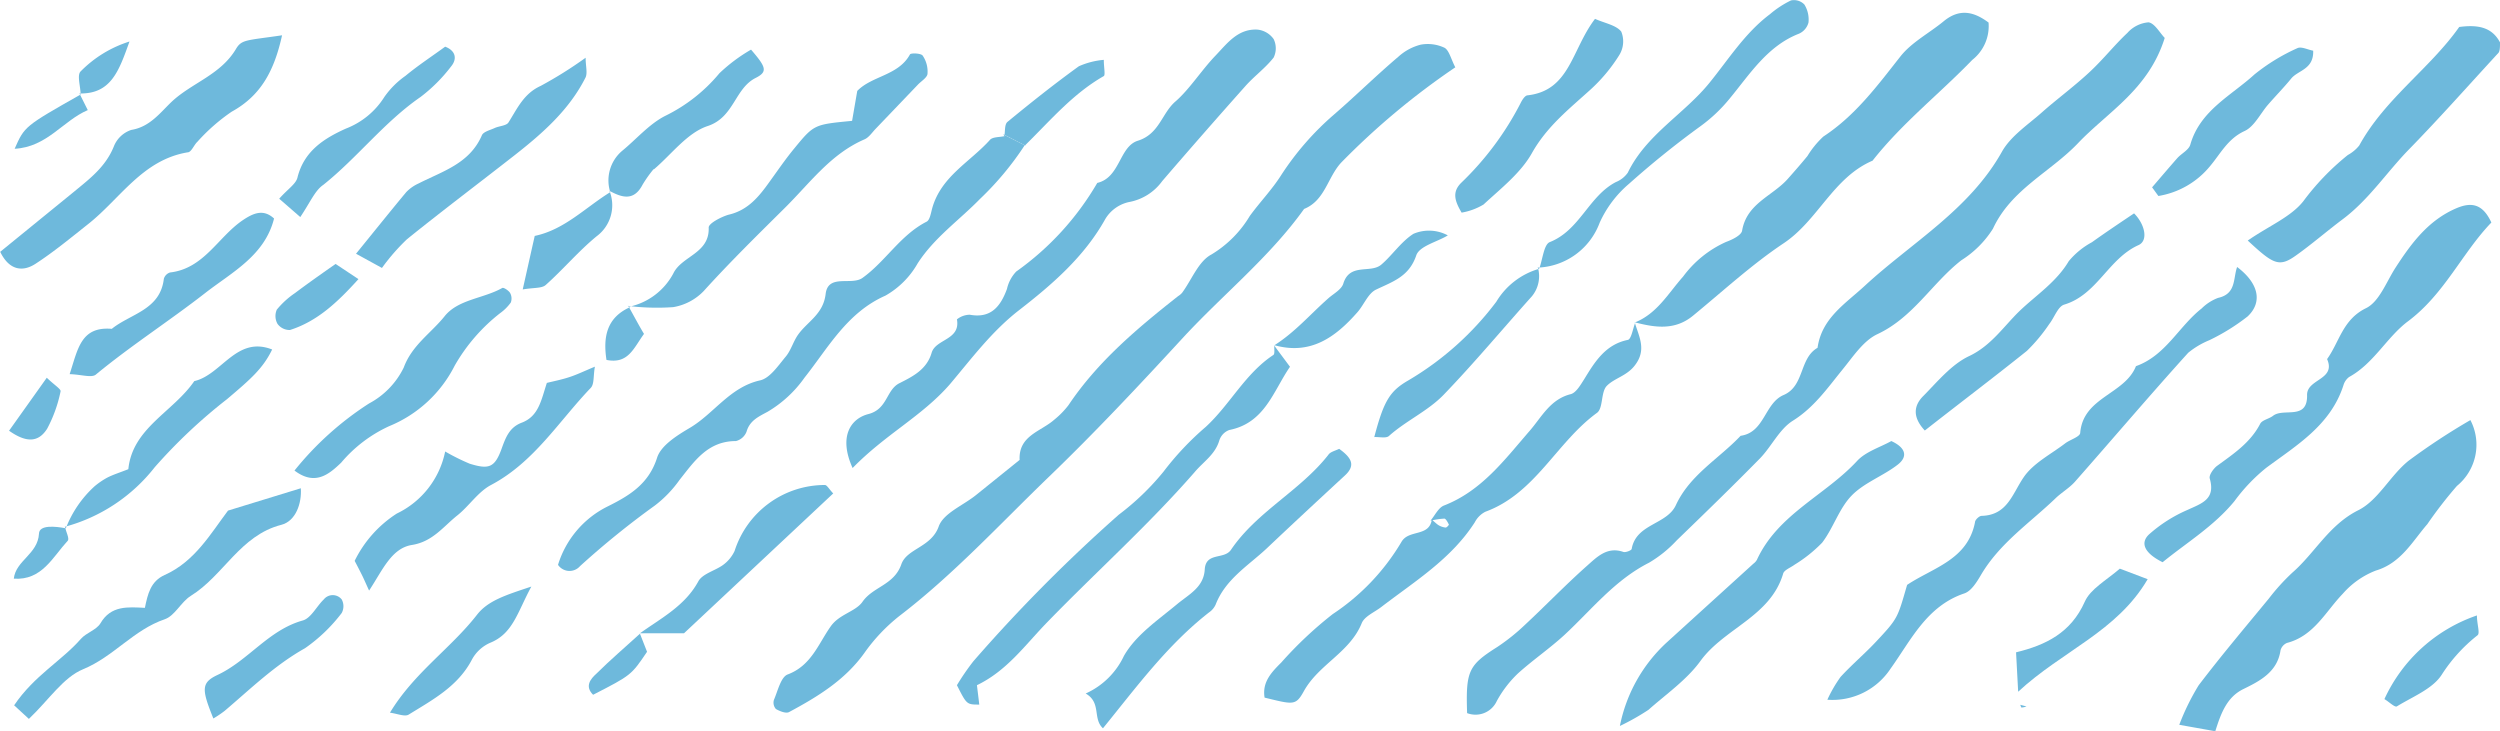 <svg id="img" xmlns="http://www.w3.org/2000/svg" viewBox="0 0 237.27 69.37"><defs><style>.cls-1{fill:#6eb9dc;}</style></defs><path class="cls-1" d="M482.87,750.79a70.3,70.3,0,0,0-10.79,9c-1.33,1.39-1.55,3.63-3.56,4.44-3.29,4.6-7.72,8.13-11.52,12.25-4.16,4.52-8.36,9-12.78,13.25-4.62,4.46-9,9.22-14.11,13.13a16.86,16.86,0,0,0-3.33,3.52c-1.85,2.58-4.44,4.15-7.14,5.6-.29.16-.89-.08-1.25-.29a.91.91,0,0,1-.19-.86c.37-.86.66-2.18,1.31-2.42,2.24-.84,2.91-2.91,4.08-4.56.81-1.16,2.33-1.39,3-2.31,1-1.47,3-1.59,3.7-3.57.51-1.51,2.84-1.61,3.55-3.6.45-1.27,2.33-2,3.56-3l4.12-3.32c-.11-2.31,2-2.68,3.28-3.81a8.12,8.12,0,0,0,1.36-1.39c2.78-4.15,6.54-7.3,10.41-10.35a1.6,1.6,0,0,0,.37-.31c.92-1.25,1.56-3,2.79-3.64a10.62,10.62,0,0,0,3.64-3.66c.94-1.29,2.07-2.46,2.93-3.8a27,27,0,0,1,5.06-5.82c2.07-1.79,4-3.7,6.11-5.49a5,5,0,0,1,2.11-1.14,3.73,3.73,0,0,1,2.28.3C482.29,749.2,482.46,750,482.87,750.79Z" transform="translate(-344.75 -744.4)"/><path class="cls-1" d="M550.2,748c-1.54,4.91-5.39,7-8.24,10-2.63,2.75-6.33,4.37-8.06,8.1a9.55,9.55,0,0,1-3,3c-2.77,2.16-4.55,5.4-7.94,7-1.36.62-2.35,2.17-3.37,3.41-1.42,1.75-2.68,3.57-4.7,4.83-1.26.8-2,2.41-3.07,3.53-2.6,2.65-5.26,5.23-7.93,7.81a11.65,11.65,0,0,1-2.64,2.13c-3.24,1.64-5.44,4.45-8,6.83-1.41,1.3-3,2.38-4.44,3.68a10.64,10.64,0,0,0-2,2.61,2.22,2.22,0,0,1-2.82,1.15c-.13-4,.12-4.54,2.87-6.28a19.11,19.11,0,0,0,2.59-2.07c2-1.86,3.89-3.83,5.93-5.64.93-.82,1.9-1.84,3.43-1.31.22.08.77-.14.8-.28.42-2.41,3.34-2.29,4.2-4.17,1.33-2.87,4.08-4.39,6.14-6.57,2.29-.32,2.26-3.09,4.08-3.87,2-.86,1.47-3.48,3.22-4.48.4-2.82,2.62-4.16,4.51-5.91,4.46-4.11,9.91-7.19,13-12.72.84-1.48,2.46-2.54,3.79-3.72s3-2.42,4.42-3.73,2.4-2.6,3.69-3.81a3,3,0,0,1,2-1C549.24,746.6,549.72,747.5,550.2,748Z" transform="translate(-344.75 -744.4)"/><path class="cls-1" d="M425.67,788.82c-1.36-3-.17-4.69,1.49-5.12,1.84-.47,1.68-2.29,2.95-2.93s2.6-1.3,3.06-2.89c.39-1.32,2.76-1.2,2.4-3.17a2,2,0,0,1,1.22-.44c2,.37,2.92-.78,3.53-2.45a3.5,3.5,0,0,1,.88-1.65,26.89,26.89,0,0,0,7.69-8.41c2.18-.51,2.08-3.44,3.84-4,2.06-.64,2.27-2.6,3.58-3.73s2.46-2.95,3.78-4.33c1.1-1.14,2.12-2.59,4-2.49a2.15,2.15,0,0,1,1.54.9,2,2,0,0,1,0,1.75c-.78,1-1.85,1.77-2.69,2.72q-4,4.49-7.88,9a5,5,0,0,1-3.18,2,3.49,3.49,0,0,0-2.23,1.61c-2,3.59-5.05,6.22-8.21,8.67-2.57,2-4.48,4.57-6.53,7C432.27,783.9,428.79,785.61,425.67,788.82Z" transform="translate(-344.75 -744.4)"/><path class="cls-1" d="M499.92,775c2.11-.84,3.17-2.78,4.57-4.35a10.31,10.31,0,0,1,4.08-3.29c.58-.21,1.45-.63,1.52-1.07.44-2.6,2.91-3.29,4.35-4.93.63-.71,1.25-1.42,1.85-2.15a8.7,8.7,0,0,1,1.51-1.85c3.05-2,5.12-4.82,7.32-7.61,1.07-1.35,2.74-2.21,4.11-3.34,1.55-1.27,2.92-.86,4.25.13a4.08,4.08,0,0,1-1.55,3.55c-3.11,3.22-6.66,6-9.46,9.56-3.74,1.6-5.17,5.66-8.44,7.84-3,2-5.77,4.55-8.61,6.88-1.72,1.41-3.6,1.12-5.52.62Z" transform="translate(-344.75 -744.4)"/><path class="cls-1" d="M579.21,784.27a5.05,5.05,0,0,1-1.28,6.25,40.81,40.81,0,0,0-2.81,3.63c-1.4,1.61-2.49,3.69-4.88,4.4a8,8,0,0,0-3.14,2.2c-1.64,1.7-2.73,4-5.3,4.67a1.07,1.07,0,0,0-.61.7c-.3,2.08-2,2.93-3.53,3.68s-2.11,2.23-2.66,4l-3.42-.61a22.23,22.23,0,0,1,1.84-3.75c2.14-2.81,4.41-5.5,6.66-8.23a20,20,0,0,1,2.23-2.46c2.16-1.88,3.47-4.53,6.27-5.93,1.88-.94,3-3.26,4.75-4.68A62.12,62.12,0,0,1,579.21,784.27Z" transform="translate(-344.75 -744.4)"/><path class="cls-1" d="M442,758.19a28.54,28.54,0,0,1-4.23,5.08c-2,2.05-4.35,3.68-5.93,6.13a8.1,8.1,0,0,1-3.06,3.06c-3.64,1.61-5.42,4.94-7.68,7.79a11.33,11.33,0,0,1-3.5,3.23c-.87.47-1.7.84-2,1.9a1.47,1.47,0,0,1-1,.88c-2.68,0-3.94,1.91-5.35,3.68a11.14,11.14,0,0,1-2.35,2.44,80.3,80.3,0,0,0-7.1,5.75,1.32,1.32,0,0,1-2.09-.12,9.19,9.19,0,0,1,4.74-5.56c2-1,3.86-2.09,4.66-4.6.37-1.18,1.92-2.14,3.14-2.86,2.29-1.37,3.78-3.85,6.64-4.49.93-.21,1.71-1.39,2.42-2.24.51-.6.72-1.44,1.18-2.09.89-1.26,2.39-1.93,2.62-3.87s2.45-.78,3.49-1.52c2.2-1.57,3.6-4.07,6.09-5.34.32-.16.41-.84.54-1.3.85-3,3.58-4.36,5.47-6.46.26-.3.91-.25,1.39-.36l-.11-.16,2.19,1.11Z" transform="translate(-344.75 -744.4)"/><path class="cls-1" d="M557.07,769.74c2,1.5,2.47,3.3,1,4.69a19.7,19.7,0,0,1-3.64,2.26,7.83,7.83,0,0,0-2,1.19c-3.62,4-7.16,8.17-10.76,12.25-.52.58-1.24,1-1.8,1.53-2.44,2.35-5.32,4.27-7.1,7.29-.4.68-.93,1.55-1.59,1.77-3.57,1.2-5.06,4.44-7,7.14a6.6,6.6,0,0,1-6,2.95,13.05,13.05,0,0,1,1.25-2.16c1.08-1.18,2.32-2.22,3.41-3.39,2.05-2.19,2-2.21,2.91-5.35,2.46-1.64,5.74-2.37,6.44-5.93,0-.24.4-.61.62-.62,2.45-.06,2.91-2.06,4-3.66.92-1.35,2.58-2.18,3.94-3.22.47-.36,1.41-.62,1.43-1,.28-3.4,4.23-3.65,5.29-6.33,2.82-1,4.06-3.77,6.24-5.48a4.41,4.41,0,0,1,1.56-1C557,772.29,556.68,770.83,557.07,769.74Z" transform="translate(-344.75 -744.4)"/><path class="cls-1" d="M550,797.76c-1.75-.87-2.15-1.84-1.28-2.65a13.59,13.59,0,0,1,3.63-2.31c1.36-.63,2.7-1,2.12-3-.08-.31.35-.92.69-1.18,1.56-1.14,3.17-2.2,4.1-4,.19-.36.83-.46,1.21-.75,1-.8,3.31.48,3.24-2,0-1.52,2.77-1.42,1.9-3.39,1.17-1.63,1.48-3.75,3.69-4.83,1.26-.61,1.93-2.49,2.8-3.84,1.51-2.33,3.12-4.51,5.79-5.65,1.44-.61,2.5-.4,3.31,1.36-2.79,2.9-4.45,6.79-7.92,9.38-2,1.5-3.24,4-5.58,5.28a1.5,1.5,0,0,0-.54.79c-1.22,3.78-4.4,5.66-7.34,7.84a16.84,16.84,0,0,0-3,3.15C554.87,794.34,552.25,795.92,550,797.76Z" transform="translate(-344.75 -744.4)"/><path class="cls-1" d="M499.9,775c.4,1.36,1.16,2.6,0,4.09-.77,1-1.92,1.19-2.65,1.93-.58.59-.33,2.12-.93,2.56-3.84,2.79-5.84,7.65-10.6,9.39a2.32,2.32,0,0,0-1,1c-2.24,3.49-5.71,5.61-8.89,8.05-.64.49-1.57.87-1.84,1.52-1.12,2.78-4.08,3.91-5.49,6.45-.78,1.41-1,1.28-3.73.62-.25-1.49.68-2.43,1.59-3.34a37,37,0,0,1,4.88-4.59,21.1,21.1,0,0,0,6.52-6.85c.69-1.2,2.61-.45,2.88-2.1.23.16.42.38.65.52a1.61,1.61,0,0,0,.67.22c.1,0,.32-.25.3-.29-.11-.21-.28-.55-.43-.56a7.53,7.53,0,0,0-1.32.2c.42-.49.75-1.23,1.28-1.44,3.58-1.39,5.75-4.34,8.13-7.08,1.14-1.31,1.95-3,3.9-3.49.51-.13.93-.87,1.27-1.4,1-1.63,2-3.31,4.15-3.75.33-.06.48-1.05.7-1.62Z" transform="translate(-344.75 -744.4)"/><path class="cls-1" d="M558.08,767.23c2-1.39,4.09-2.23,5.28-3.74a23.69,23.69,0,0,1,4.22-4.38,3.58,3.58,0,0,0,1.08-.9c2.44-4.45,6.71-7.3,9.49-11.25,1.76-.23,3.09,0,3.87,1.46,0,.41,0,.83-.15,1-2.82,3.06-5.57,6.17-8.48,9.15-2.11,2.16-3.79,4.75-6.26,6.61-1.54,1.15-3,2.43-4.55,3.52S560.46,769.44,558.08,767.23Z" transform="translate(-344.75 -744.4)"/><path class="cls-1" d="M371.52,747.75c-.74,3.36-2,5.72-4.78,7.25a17.89,17.89,0,0,0-3.26,2.86c-.34.32-.57,1-.93,1-4.29.72-6.4,4.42-9.45,6.82-1.64,1.3-3.26,2.64-5,3.77-1.22.78-2.48.6-3.33-1.15l7-5.7c1.49-1.23,3-2.36,3.78-4.29a2.69,2.69,0,0,1,1.66-1.58c1.78-.29,2.74-1.64,3.85-2.69,1.92-1.79,4.63-2.54,6.09-5C367.69,748.13,368.14,748.25,371.52,747.75Z" transform="translate(-344.75 -744.4)"/><path class="cls-1" d="M498.49,813.3a14.64,14.64,0,0,1,4.45-7.93l8.22-7.47a1.24,1.24,0,0,0,.33-.36c2-4.35,6.49-6.12,9.52-9.4.83-.89,2.19-1.29,3.24-1.88,1.28.58,1.66,1.42.61,2.24-1.39,1.08-3.19,1.71-4.38,2.94s-1.73,3.07-2.79,4.46a13.34,13.34,0,0,1-2.63,2.1c-.37.28-1,.5-1.08.86-1.22,4.08-5.58,5.15-7.85,8.28-1.3,1.79-3.24,3.13-4.93,4.63A22.35,22.35,0,0,1,498.49,813.3Z" transform="translate(-344.75 -744.4)"/><path class="cls-1" d="M465.64,777.14l1.54,2.07c-1.59,2.31-2.38,5.33-5.76,6a1.56,1.56,0,0,0-.95,1c-.4,1.34-1.5,2-2.34,3-4.43,5.08-9.46,9.56-14.13,14.39-2,2.08-3.72,4.48-6.53,5.83.07.59.15,1.22.22,1.84-1.19,0-1.19,0-2.12-1.84a23.06,23.06,0,0,1,1.56-2.27,149.75,149.75,0,0,1,13.8-13.91,24.52,24.52,0,0,0,4.25-4.09,27.52,27.52,0,0,1,4-4.24c2.31-2.12,3.74-5.06,6.42-6.83.16-.1.07-.59.09-.9Z" transform="translate(-344.75 -744.4)"/><path class="cls-1" d="M404.52,773.5a6.22,6.22,0,0,0,4.13-3.14c.8-1.68,3.46-1.89,3.36-4.37,0-.39,1.17-1,1.88-1.21,1.88-.43,2.92-1.76,3.94-3.19.76-1.05,1.49-2.12,2.31-3.11,1.87-2.28,1.89-2.26,5.48-2.61l.49-2.84c1.39-1.44,3.9-1.45,5-3.46.08-.16,1.06-.12,1.21.11a2.68,2.68,0,0,1,.46,1.69c0,.38-.59.72-.92,1.07l-4,4.18c-.34.35-.63.81-1.05,1-3.23,1.39-5.2,4.17-7.6,6.54-2.6,2.58-5.21,5.14-7.67,7.86a5.2,5.2,0,0,1-2.9,1.53,22.38,22.38,0,0,1-4.32-.12Z" transform="translate(-344.75 -744.4)"/><path class="cls-1" d="M471.85,787c1.21.87,1.56,1.58.55,2.52-2.49,2.3-5,4.63-7.44,6.94-1.76,1.64-3.91,2.92-4.84,5.33a1.8,1.8,0,0,1-.62.73c-3.95,3.08-6.9,7.1-10.07,11-1-.91-.13-2.43-1.64-3.3a7.33,7.33,0,0,0,3.63-3.57c1.14-2,3.25-3.41,5.07-4.93,1.13-.93,2.5-1.59,2.6-3.27s1.84-.91,2.49-1.87c2.45-3.62,6.55-5.59,9.23-9C471,787.29,471.37,787.22,471.85,787Z" transform="translate(-344.75 -744.4)"/><path class="cls-1" d="M366.39,792.86l6.91-2.12c.1,1.43-.48,3.12-1.85,3.47-3.91,1-5.48,4.82-8.59,6.74-.93.58-1.51,1.89-2.47,2.22-2.95,1-4.86,3.55-7.74,4.74-1.89.77-3.23,2.88-5.16,4.72l-1.4-1.29c1.91-2.83,4.5-4.21,6.34-6.31.51-.58,1.47-.84,1.85-1.47,1-1.72,2.63-1.55,4.22-1.47.27-1.31.54-2.52,1.88-3.12C363.24,797.69,364.74,795.05,366.39,792.86Z" transform="translate(-344.75 -744.4)"/><path class="cls-1" d="M381,769.83l-2.46-1.35c1.74-2.14,3.23-4,4.76-5.84a3.81,3.81,0,0,1,1.18-.83c2.27-1.16,4.84-1.88,6-4.56.14-.35.79-.5,1.22-.7s1.11-.21,1.31-.53c.84-1.33,1.45-2.74,3.06-3.47a39.13,39.13,0,0,0,4.26-2.67c0,.78.19,1.42,0,1.86-1.54,3.07-4.06,5.29-6.71,7.37-3.41,2.67-6.88,5.28-10.25,8A19.42,19.42,0,0,0,381,769.83Z" transform="translate(-344.75 -744.4)"/><path class="cls-1" d="M387,787.25a19.85,19.85,0,0,0,2.33,1.16c1.78.55,2.36.39,3-1.35.41-1.13.75-2.1,1.95-2.55,1.59-.61,1.83-2.11,2.37-3.77.61-.15,1.37-.3,2.11-.54s1.37-.55,2.45-1c-.16.87-.05,1.63-.38,2-3.05,3.18-5.39,7.07-9.48,9.23-1.23.65-2.08,2-3.2,2.89-1.33,1.06-2.34,2.49-4.3,2.8s-2.81,2.43-4.07,4.33c-.34-.74-.5-1.12-.68-1.48s-.42-.83-.69-1.34a11.18,11.18,0,0,1,4-4.49A8.37,8.37,0,0,0,387,787.25Z" transform="translate(-344.75 -744.4)"/><path class="cls-1" d="M527.43,785.26c-1.25-1.34-1-2.44-.12-3.3,1.35-1.37,2.68-3,4.36-3.78,2.09-1,3.28-2.85,4.78-4.29s3.48-2.73,4.64-4.7a7.44,7.44,0,0,1,2.2-1.8c1.3-.93,2.63-1.82,4-2.74,1,1,1.38,2.54.45,3-2.88,1.27-3.94,4.72-7.08,5.66-.6.18-.93,1.22-1.41,1.83a16.08,16.08,0,0,1-2.13,2.56C534,780.2,530.77,782.64,527.43,785.26Z" transform="translate(-344.75 -744.4)"/><path class="cls-1" d="M372.7,789.06a29.54,29.54,0,0,1,7.08-6.37,7.66,7.66,0,0,0,3.29-3.41c.78-2.12,2.59-3.26,3.88-4.87s3.69-1.67,5.47-2.68c.13-.07.6.24.74.47a1.09,1.09,0,0,1,.07.91,4.35,4.35,0,0,1-1,1,17,17,0,0,0-4.33,5,12.09,12.09,0,0,1-6.2,5.73,13.1,13.1,0,0,0-4.57,3.47C376,789.39,374.67,790.55,372.7,789.06Z" transform="translate(-344.75 -744.4)"/><path class="cls-1" d="M490.83,769.91c.33-.88.44-2.3,1-2.53,2.86-1.13,3.7-4.36,6.28-5.7a2.55,2.55,0,0,0,1.13-.89c1.75-3.62,5.34-5.55,7.76-8.54,1.82-2.24,3.37-4.73,5.73-6.5a9.25,9.25,0,0,1,2-1.31,1.37,1.37,0,0,1,1.27.39,2.7,2.7,0,0,1,.39,1.71,1.6,1.6,0,0,1-.91,1.06c-3,1.17-4.67,3.86-6.59,6.18a14.68,14.68,0,0,1-2.78,2.62,86.12,86.12,0,0,0-6.76,5.45,10.52,10.52,0,0,0-2.78,3.69,6.53,6.53,0,0,1-5.9,4.26Z" transform="translate(-344.75 -744.4)"/><path class="cls-1" d="M496.13,746.19c.94.42,2,.59,2.49,1.21a2.46,2.46,0,0,1-.19,2.23,15.52,15.52,0,0,1-2.78,3.32c-2,1.81-4.11,3.48-5.52,6-1.06,1.88-2.94,3.34-4.58,4.86a6,6,0,0,1-2.08.77c-.64-1.08-.93-1.94-.05-2.82a28.49,28.49,0,0,0,5.66-7.6c.14-.28.39-.68.63-.71C493.76,753,493.89,749.13,496.13,746.19Z" transform="translate(-344.75 -744.4)"/><path class="cls-1" d="M351,794.54a10.45,10.45,0,0,1,2.74-4,7.34,7.34,0,0,1,1.19-.81c.57-.29,1.19-.48,2-.8.39-3.91,4.25-5.43,6.26-8.36,2.61-.6,4-4.33,7.39-3-.87,1.79-2,2.78-4.28,4.71a50.18,50.18,0,0,0-6.87,6.47,16.17,16.17,0,0,1-8.54,5.65Z" transform="translate(-344.75 -744.4)"/><path class="cls-1" d="M351.36,779.91c.78-2.36,1.05-4.55,4-4.3,1.78-1.44,4.6-1.79,4.94-4.75a.89.89,0,0,1,.59-.6c3.21-.37,4.54-3.34,6.87-4.94,1.06-.72,2-1.1,3-.18-.88,3.52-4,5.1-6.52,7.06-3.4,2.65-7.06,5-10.38,7.74C353.47,780.29,352.47,779.94,351.36,779.91Z" transform="translate(-344.75 -744.4)"/><path class="cls-1" d="M405.48,804.51c2-1.44,4.27-2.59,5.55-4.94.39-.71,1.56-1,2.3-1.52a3.45,3.45,0,0,0,1.14-1.36,9,9,0,0,1,8.57-6.26c.2,0,.41.41.79.8L409.67,804.5h-4.19Z" transform="translate(-344.75 -744.4)"/><path class="cls-1" d="M406.85,760.37a11.86,11.86,0,0,0-1.11,1.55c-.82,1.58-1.94,1.25-3.15.59l.07.1a3.68,3.68,0,0,1,1.12-3.88c1.36-1.11,2.55-2.53,4.08-3.32a15.52,15.52,0,0,0,5.17-4.06,15.77,15.77,0,0,1,3-2.24c1.42,1.65,1.61,2.09.45,2.68-2,1-2.05,3.74-4.56,4.57-1.95.64-3.44,2.7-5.12,4.12-.11-.26-.23-.5-.35-.75Z" transform="translate(-344.75 -744.4)"/><path class="cls-1" d="M549,762.18c.8-.93,1.59-1.86,2.4-2.78.4-.44,1.09-.77,1.23-1.28.93-3.24,3.87-4.63,6.08-6.65a18.43,18.43,0,0,1,4.06-2.49c.38-.2,1,.14,1.52.23.06,1.79-1.43,1.84-2.09,2.65s-1.48,1.65-2.2,2.48-1.29,2.06-2.21,2.49c-1.6.73-2.28,2.14-3.29,3.34A8,8,0,0,1,549.6,763C549.41,762.75,549.21,762.46,549,762.18Z" transform="translate(-344.75 -744.4)"/><path class="cls-1" d="M490.71,769.8a3,3,0,0,1-.57,2.72c-2.79,3.11-5.47,6.33-8.36,9.33-1.5,1.56-3.58,2.47-5.21,3.93-.27.24-.9.08-1.39.1.9-3.42,1.47-4.36,3.22-5.37a28.59,28.59,0,0,0,8.36-7.47,7,7,0,0,1,4.07-3.13Z" transform="translate(-344.75 -744.4)"/><path class="cls-1" d="M373.25,765l-2-1.74c.79-.9,1.58-1.39,1.73-2,.62-2.53,2.54-3.73,4.61-4.66a7.48,7.48,0,0,0,3.64-3,8.2,8.2,0,0,1,2-2c1.21-1,2.51-1.85,3.77-2.77,1,.38,1.16,1.16.56,1.88a15.21,15.21,0,0,1-2.89,2.89c-3.45,2.38-6,5.76-9.23,8.34C374.64,762.48,374.2,763.59,373.25,765Z" transform="translate(-344.75 -744.4)"/><path class="cls-1" d="M395.18,800.07c-1.34,2.47-1.74,4.47-3.94,5.35a3.62,3.62,0,0,0-1.7,1.58c-1.33,2.55-3.74,3.82-6,5.22-.37.23-1.09-.09-1.78-.18,2.29-3.79,5.76-6.09,8.25-9.28C391.06,801.4,392.75,800.88,395.18,800.07Z" transform="translate(-344.75 -744.4)"/><path class="cls-1" d="M365,812.59c-1.11-2.75-1.18-3.39.39-4.13,2.93-1.37,4.84-4.26,8.09-5.17.79-.22,1.31-1.34,2-2a1.09,1.09,0,0,1,1.7,0,1.35,1.35,0,0,1,0,1.29,15.47,15.47,0,0,1-3.48,3.34c-2.87,1.61-5.17,3.86-7.62,5.94A10.3,10.3,0,0,1,365,812.59Z" transform="translate(-344.75 -744.4)"/><path class="cls-1" d="M465.68,777.18c2-1.26,3.46-3,5.21-4.53.49-.41,1.19-.8,1.35-1.33.61-2,2.58-.94,3.6-1.8s1.89-2.19,3.06-2.93a3.77,3.77,0,0,1,3.26.15c-1,.62-2.7,1-3,1.91-.68,2-2.21,2.47-3.8,3.23-.76.35-1.15,1.43-1.76,2.13-2.1,2.4-4.48,4.13-7.94,3.14C465.64,777.14,465.68,777.18,465.68,777.18Z" transform="translate(-344.75 -744.4)"/><path class="cls-1" d="M536.29,810.05c-.09-1.71-.14-2.65-.2-3.74,2.81-.68,5.21-1.85,6.52-4.8.53-1.2,2-2,3.33-3.14l2.64,1C545.67,804.35,540.5,806.15,536.29,810.05Z" transform="translate(-344.75 -744.4)"/><path class="cls-1" d="M402.59,762.51a3.66,3.66,0,0,1-1.21,4.31c-1.72,1.41-3.17,3.14-4.84,4.63-.37.33-1.14.24-2.18.42.43-1.91.76-3.4,1.14-5.08,2.83-.59,4.81-2.7,7.18-4.16Z" transform="translate(-344.75 -744.4)"/><path class="cls-1" d="M571.05,810.75a15,15,0,0,1,8.78-7.94c0,.84.31,1.68.06,1.88a15.16,15.16,0,0,0-3.41,3.76c-.88,1.35-2.76,2.07-4.26,3C572,811.53,571.48,811,571.05,810.75Z" transform="translate(-344.75 -744.4)"/><path class="cls-1" d="M440.07,757.32c.09-.47,0-1.13.32-1.37,2.2-1.81,4.44-3.59,6.75-5.26a7.35,7.35,0,0,1,2.37-.61c0,.72.16,1.43,0,1.54-2.95,1.68-5.1,4.25-7.47,6.57l.13.08L440,757.16Z" transform="translate(-344.75 -744.4)"/><path class="cls-1" d="M376.6,769.45l2.17,1.44c-2,2.21-3.9,4-6.5,4.83a1.42,1.42,0,0,1-1.18-.58,1.51,1.51,0,0,1-.07-1.35,8.06,8.06,0,0,1,1.72-1.57C373.87,771.37,375,770.57,376.6,769.45Z" transform="translate(-344.75 -744.4)"/><path class="cls-1" d="M349.19,780.25c.7.68,1.36,1.08,1.31,1.29a13,13,0,0,1-1.27,3.54c-.84,1.34-2,1.34-3.62.2Z" transform="translate(-344.75 -744.4)"/><path class="cls-1" d="M351,794.54l-.08-.11c.1.44.44,1.1.26,1.29-1.44,1.56-2.45,3.78-5.12,3.6.19-1.73,2.28-2.32,2.39-4.27C348.47,794.19,350,794.35,351,794.54Z" transform="translate(-344.75 -744.4)"/><path class="cls-1" d="M352.29,753.27l.79,1.58c-2.35,1-3.86,3.51-6.94,3.67.94-2.13.94-2.13,6.26-5.15Z" transform="translate(-344.75 -744.4)"/><path class="cls-1" d="M405.47,804.5l.69,1.76c-1.5,2.22-1.5,2.22-5.12,4.08-.83-.82-.22-1.52.31-2,1.32-1.31,2.75-2.53,4.13-3.79Z" transform="translate(-344.75 -744.4)"/><path class="cls-1" d="M352.4,753.37c0-.75-.36-1.83,0-2.19a11.21,11.21,0,0,1,4.64-2.84c-1,2.78-1.74,5-4.76,4.93Z" transform="translate(-344.75 -744.4)"/><path class="cls-1" d="M404.37,773.42c.52.92,1,1.84,1.5,2.67-1,1.37-1.49,2.88-3.56,2.47-.33-2.15,0-4,2.22-5A1,1,0,0,0,404.37,773.42Z" transform="translate(-344.75 -744.4)"/><path class="cls-1" d="M537.08,811.45a1.58,1.58,0,0,1-.49.1s-.07-.17-.1-.26Z" transform="translate(-344.75 -744.4)"/></svg>